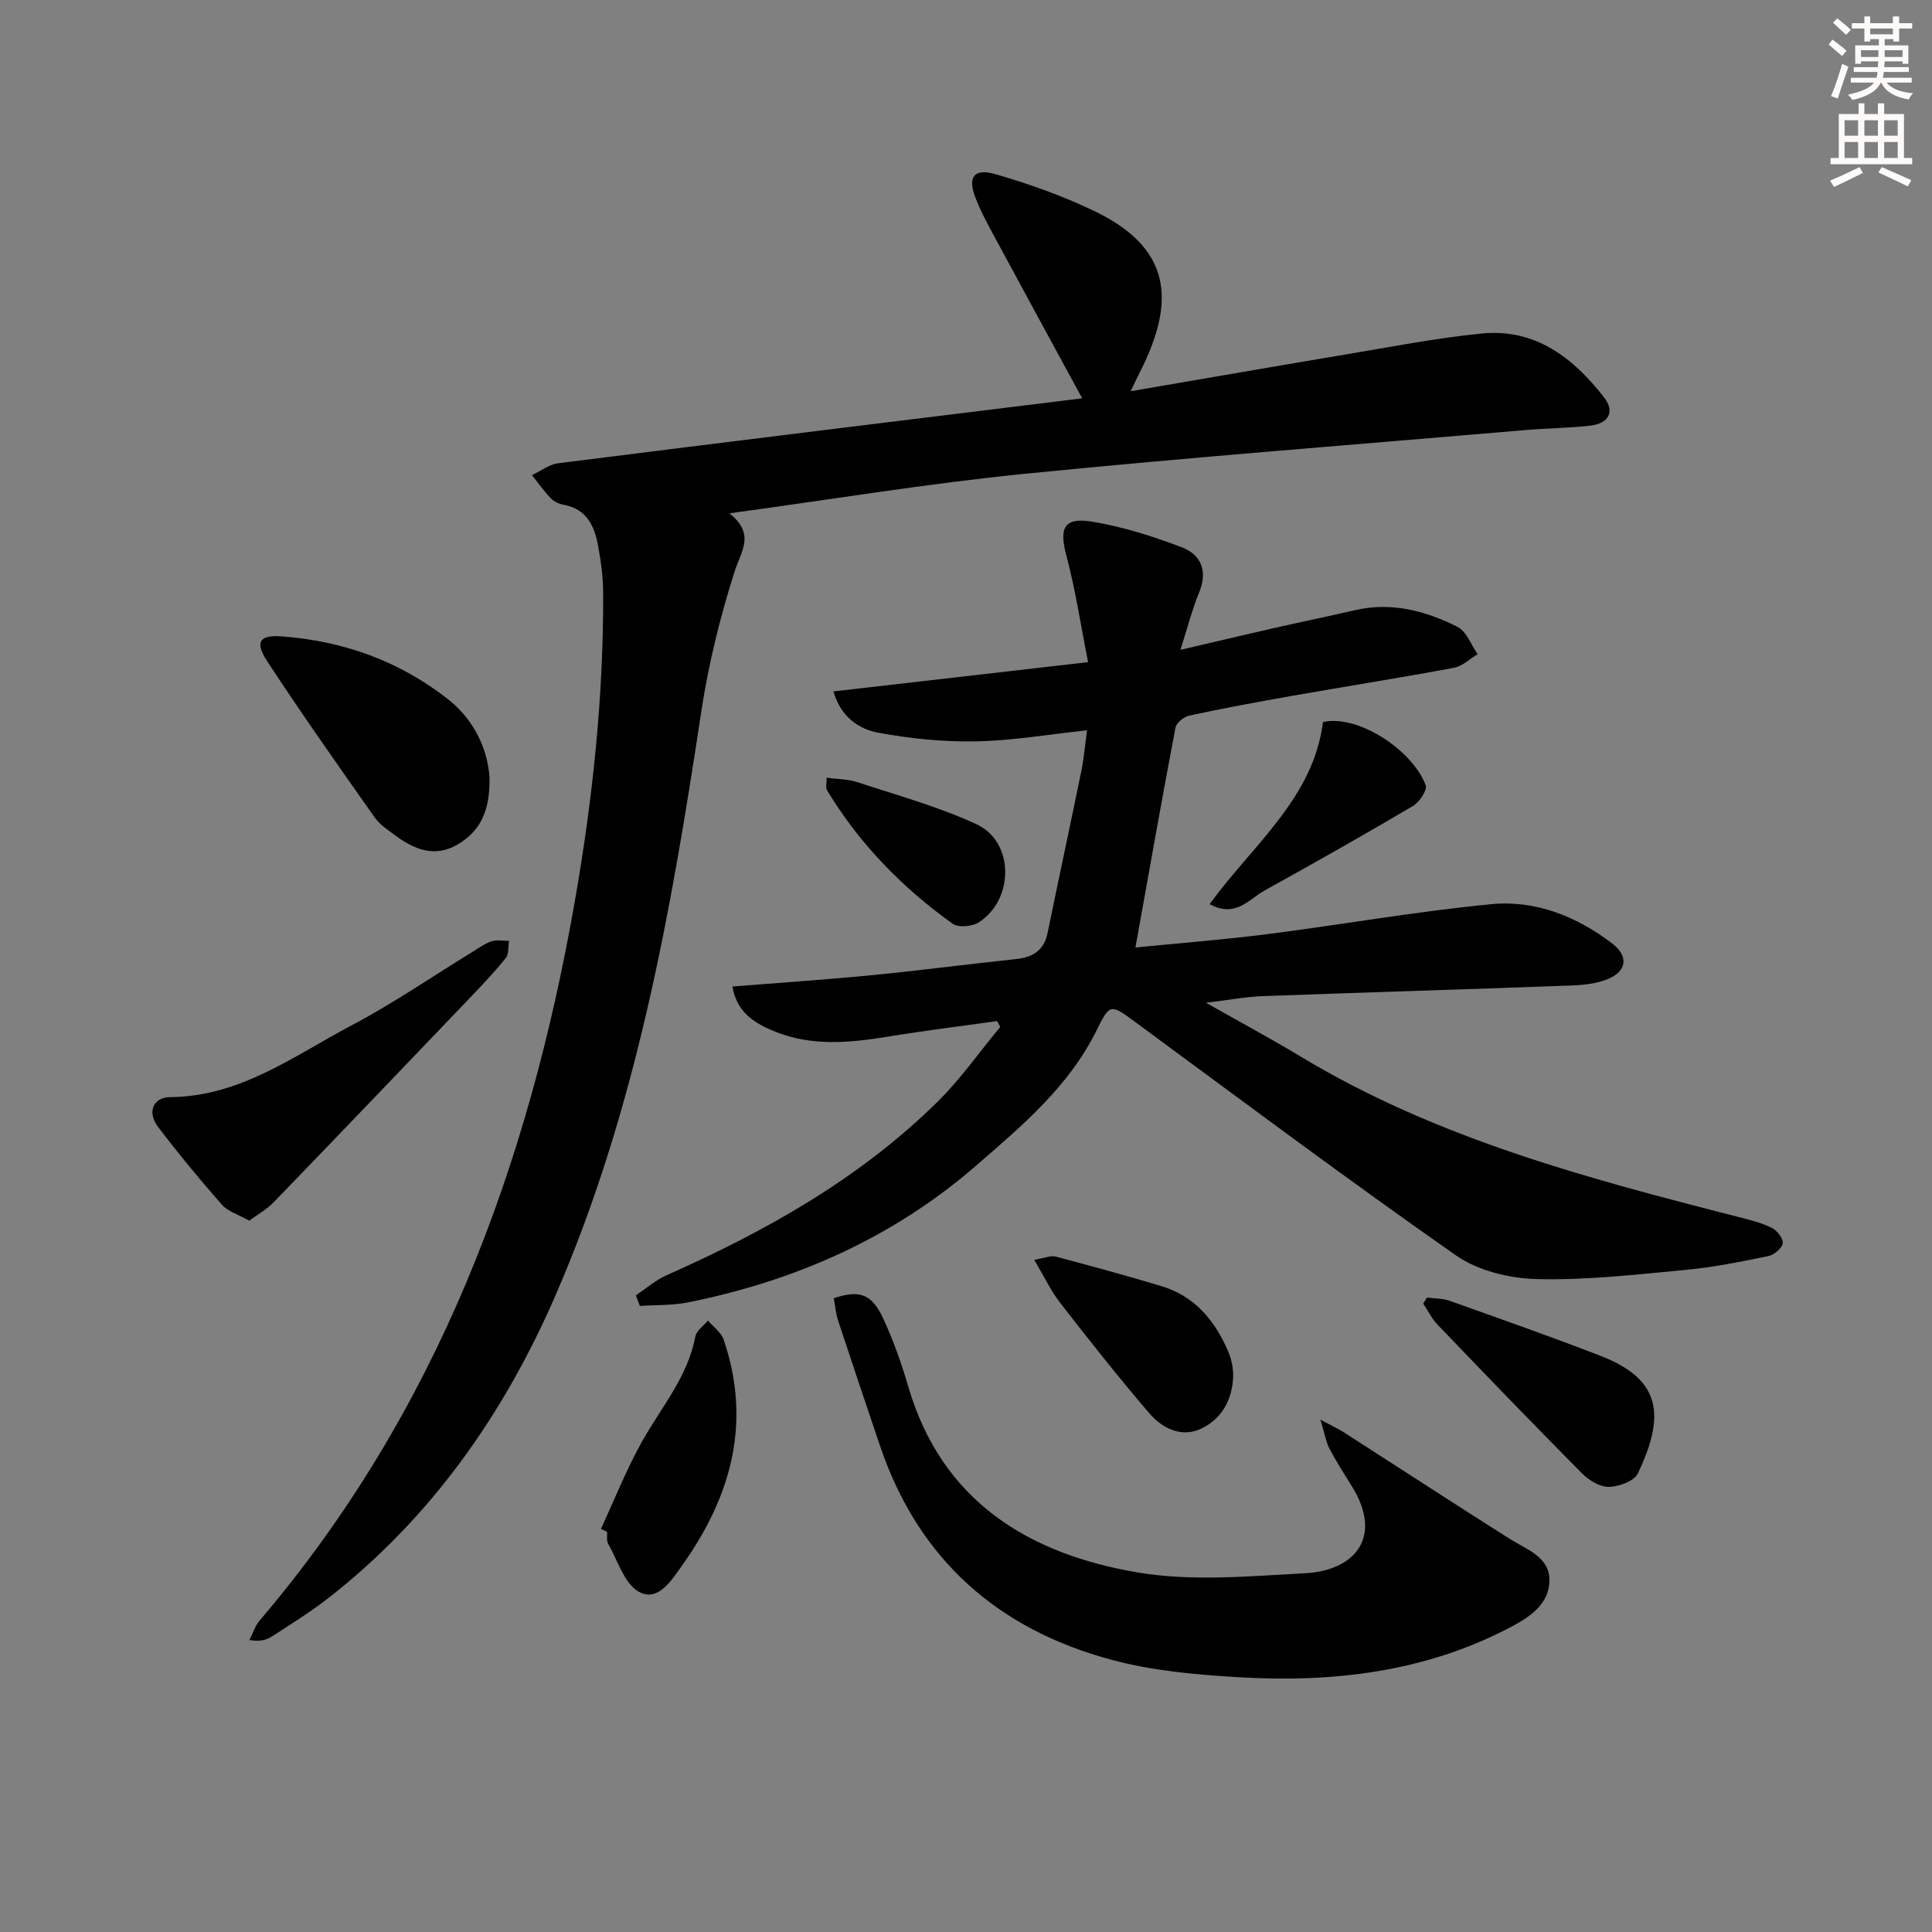 <svg enable-background="new 0 0 400 400" viewBox="0 0 400 400" xmlns="http://www.w3.org/2000/svg"><rect x="0" y="0" width="400" height="400" fill="#808080" stroke="none"/><g fill="#000001"><path d="m151.64 204.25c10.16-.81 19.59-1.44 28.99-2.36 9.91-.97 19.79-2.28 29.7-3.32 3.52-.37 5.82-1.78 6.57-5.45 2.29-11.19 4.7-22.35 6.99-33.54.53-2.57.74-5.2 1.17-8.38-7.97.85-15.47 2.15-23 2.29-6.73.13-13.56-.56-20.18-1.78-4.19-.77-7.86-3.41-9.33-8.56 17.26-1.98 34.23-3.94 52.73-6.06-1.59-8-2.65-15.15-4.5-22.07-1.52-5.68-.55-7.97 5.31-7.02 6.3 1.02 12.52 3.02 18.52 5.28 4.06 1.53 5.49 4.92 3.65 9.4-1.43 3.48-2.36 7.16-3.86 11.86 7.22-1.68 13.41-3.15 19.62-4.56 5.5-1.25 11.03-2.38 16.53-3.65 7.54-1.74 14.58.13 21.19 3.44 1.88.94 2.82 3.73 4.19 5.67-1.63.97-3.15 2.49-4.9 2.82-11.24 2.09-22.55 3.88-33.81 5.86-7.02 1.23-14.03 2.54-21 4.04-1.11.24-2.66 1.5-2.86 2.51-2.84 14.97-5.49 29.97-8.28 45.5 8.9-.89 18.14-1.6 27.33-2.77 15.47-1.97 30.86-4.71 46.37-6.2 9.16-.88 17.7 2.54 25.05 8.17 3.37 2.58 2.99 5.71-.89 7.31-2.37.98-5.14 1.27-7.75 1.36-21.28.79-42.56 1.42-63.84 2.2-3.39.13-6.76.78-11.66 1.37 7.35 4.17 13.57 7.5 19.6 11.14 28.01 16.9 59.16 25.17 90.43 33.16 2.4.61 4.87 1.21 7.08 2.28 1.1.53 2.42 2.21 2.3 3.2-.13 1.02-1.77 2.42-2.95 2.66-5.69 1.17-11.41 2.33-17.18 2.87-10.24.96-20.55 2.16-30.79 1.9-5.68-.14-12.21-1.73-16.77-4.93-22.49-15.72-44.47-32.17-66.57-48.44-4.89-3.6-5.09-3.64-7.75 1.77-5.74 11.68-15.45 19.83-25.02 28.13-17.27 14.97-37.43 23.84-59.65 28.3-3.23.65-6.63.5-9.94.73-.28-.73-.55-1.47-.83-2.2 2.12-1.41 4.1-3.16 6.39-4.17 20.5-9.09 39.88-19.97 55.99-35.82 4.81-4.73 8.73-10.36 13.06-15.58-.22-.4-.43-.81-.65-1.21-7.58 1.07-15.17 2-22.72 3.24-7.78 1.28-15.53 1.98-23.04-.97-4.11-1.65-8.08-3.8-9.04-9.42z"/><path d="m224.05 82.47c-6.41-11.79-12.51-22.99-18.56-34.21-1.34-2.48-2.67-4.99-3.64-7.62-1.49-4.03-.13-5.85 4.25-4.58 6.97 2.02 13.91 4.48 20.44 7.62 15.75 7.57 17.12 18.33 9.47 33.35-.58 1.13-1.1 2.29-1.91 3.97 15.27-2.62 29.97-5.18 44.68-7.64 9.32-1.56 18.62-3.38 28-4.31 11.08-1.09 18.94 5.01 25.35 13.26 2.22 2.85 1.01 5.36-2.85 5.81-4.45.52-8.95.53-13.42.92-34.59 2.96-69.21 5.61-103.75 9.06-20.09 2.01-40.06 5.32-61.1 8.18 5.45 4.3 2.42 7.82 1.06 12.11-2.99 9.41-5.39 19.12-6.87 28.88-6.23 41.27-13.44 82.34-30.17 120.88-10.64 24.52-25.78 46.18-47.2 62.83-3.67 2.85-7.66 5.31-11.56 7.85-1.13.73-2.49 1.09-4.63.71.7-1.35 1.16-2.9 2.12-4.03 36.81-43.18 55.71-94.13 65.31-149.25 3.66-21.02 5.89-42.11 5.81-63.44-.01-3.3-.46-6.63-1.06-9.87-.75-4.06-2.37-7.57-7.1-8.44-.94-.17-2-.63-2.65-1.31-1.44-1.5-2.64-3.21-3.94-4.83 1.82-.85 3.57-2.23 5.46-2.46 35.91-4.54 71.84-8.93 108.46-13.44z"/><path d="m273.38 293.93c2.47 1.33 3.74 1.9 4.89 2.64 11.44 7.35 22.83 14.78 34.33 22.05 3.51 2.21 8.18 3.7 8.19 8.51.01 5.02-4.13 7.71-8.2 9.84-17.66 9.25-36.7 11.43-56.2 10.28-8.76-.52-17.69-1.32-26.13-3.57-23.55-6.29-40.08-20.76-48.03-44.25-2.93-8.64-5.84-17.29-8.69-25.96-.5-1.52-.63-3.16-.92-4.69 5.39-1.78 7.88-.91 10.26 4.25 2.08 4.5 3.76 9.23 5.15 13.99 6.95 23.81 24.92 34.69 47.45 38.53 11.28 1.92 23.19.78 34.76.17 10.13-.53 16.32-7.39 9.56-18.15-1.59-2.54-3.2-5.07-4.59-7.72-.7-1.4-.95-3.03-1.83-5.92z"/><path d="m51.6 252.73c-2.3-1.3-4.42-1.9-5.64-3.29-4.6-5.23-9.05-10.61-13.26-16.16-2.29-3.02-1-6.11 2.53-6.13 14.51-.11 25.62-8.55 37.53-14.84 8.65-4.57 16.77-10.16 25.14-15.28 1.27-.78 2.52-1.71 3.91-2.16 1.09-.35 2.39-.07 3.59-.07-.21 1.2-.02 2.72-.69 3.55-2.28 2.85-4.8 5.51-7.33 8.15-13.57 14.19-27.14 28.37-40.78 42.48-1.42 1.45-3.28 2.47-5 3.75z"/><path d="m101.34 160.89c.19 7.5-2.27 11.47-6.76 14.04s-8.67 1.03-12.5-1.79c-1.6-1.18-3.39-2.32-4.5-3.89-7.54-10.69-15.08-21.39-22.25-32.33-2.65-4.03-1.58-5.51 3.03-5.16 12.72.95 24.31 5.09 34.38 13 5.87 4.59 8.27 11 8.6 16.13z"/><path d="m124.42 316.53c2.82-6.08 5.29-12.36 8.57-18.19 3.97-7.06 9.41-13.3 10.97-21.62.23-1.22 1.71-2.21 2.61-3.31 1.11 1.3 2.73 2.43 3.25 3.94 5.87 17.17 1.54 32.59-8.63 46.8-2.14 3-4.96 7.62-8.92 5.41-3.04-1.7-4.38-6.48-6.36-9.95-.37-.65-.16-1.63-.22-2.46-.43-.21-.85-.42-1.27-.62z"/><path d="m295.44 268.65c1.58.21 3.26.15 4.72.68 10.45 3.72 20.93 7.4 31.27 11.41 12.37 4.8 13.5 12.16 7.65 24.35-.76 1.58-3.95 2.73-6.02 2.75-1.87.02-4.15-1.4-5.58-2.85-10.06-10.14-19.97-20.43-29.86-30.74-1.2-1.25-1.98-2.9-2.96-4.36.26-.42.52-.83.78-1.24z"/><path d="m214.13 260.83c2.28-.38 3.44-.94 4.39-.68 7.34 1.95 14.67 3.94 21.94 6.13 6.85 2.06 11.04 7.07 13.77 13.41.7 1.62 1.13 3.52 1.08 5.27-.15 4.82-2.35 8.85-6.7 10.86-4.15 1.91-8.05-.18-10.71-3.28-6.36-7.41-12.42-15.1-18.42-22.82-1.9-2.44-3.23-5.31-5.35-8.89z"/><path d="m250.44 187.19c8.97-12.33 21.48-21.93 23.47-37.7 7.2-1.63 18.53 5.78 21.26 13.08.37 1-1.29 3.51-2.61 4.29-10.15 5.99-20.42 11.79-30.73 17.5-3.26 1.8-5.99 5.77-11.39 2.83z"/><path d="m171.15 161.02c2.27.31 4.42.28 6.34.91 8.3 2.75 16.82 5.07 24.71 8.73 7.79 3.62 7.83 15.52.47 20.29-1.36.88-4.24 1.16-5.42.31-10.48-7.5-19.37-16.6-26.06-27.71-.28-.46-.04-1.25-.04-2.53z"/></g><path d="m378.6 9.2.8-1c.9.7 1.9 1.4 2.9 2.3l-.9 1.1c-1.1-.9-2-1.7-2.8-2.4zm.5 10.7c.9-2.1 1.6-4.3 2.3-6.7.4.2.8.4 1.3.6-.7 2.1-1.5 4.3-2.2 6.6zm.4-15.2.9-.9c1 .8 2 1.6 2.8 2.4l-1 1c-1-.9-1.9-1.8-2.7-2.5zm12.5-1.3h1.2v1.4h2.7v1.1h-2.7v2.7h-1.2v-.5h-1.8v1.3h4.9v3.8h-1.2v-.5h-3.7c0 .4-.1.9-.1 1.2h5.1v1h-5.2c0 .5-.1.9-.2 1.2h6v1h-5.2c1.1 1.3 2.9 2 5.5 2.2-.4.4-.7.8-.9 1.3-2.9-.5-4.8-1.6-5.7-3.5h-.1c-.8 1.7-2.7 2.9-5.9 3.6-.2-.4-.6-.8-.9-1.1 2.8-.6 4.6-1.4 5.4-2.5h-4.8v-1h5.3c.1-.3.2-.7.2-1.2h-4.9v-1h5c0-.4 0-.8.1-1.2h-3.6v.5h-1.2v-3.8h4.9v-1.3h-1.8v.5h-1.2v-2.7h-2.6v-1.1h2.6v-1.4h1.2v1.4h4.7v-1.4zm-6.7 8.4h3.6c0-.4 0-.9 0-1.4h-3.6zm1.9-4.7h4.7v-1.2h-4.7zm6.7 3.3h-3.7v1.4h3.7z" fill="#fcfbfa"/><path d="m384.7 21.4h1.3v2.2h2.8v-2.2h1.3v2.2h4.1v9.1h1.7v1.3h-16.9v-1.3h1.7v-9.1h4.1v-2.2zm.3 13.2.7 1.2c-1.8.9-3.8 1.9-6 2.9-.2-.4-.5-.8-.8-1.3 2.4-1 4.4-2 6.1-2.8zm-3.1-6.5h2.8v-3.2h-2.8zm0 4.6h2.8v-3.3h-2.8zm4.1-4.6h2.8v-3.2h-2.8zm0 4.6h2.8v-3.3h-2.8zm3.6 1.9c2.1.9 4.1 1.8 6.1 2.7l-.7 1.3c-2.2-1.1-4.2-2-6.1-2.9zm3.3-9.7h-2.8v3.2h2.8zm-2.8 7.8h2.8v-3.3h-2.8z" fill="#fcfbfa"/></svg>
